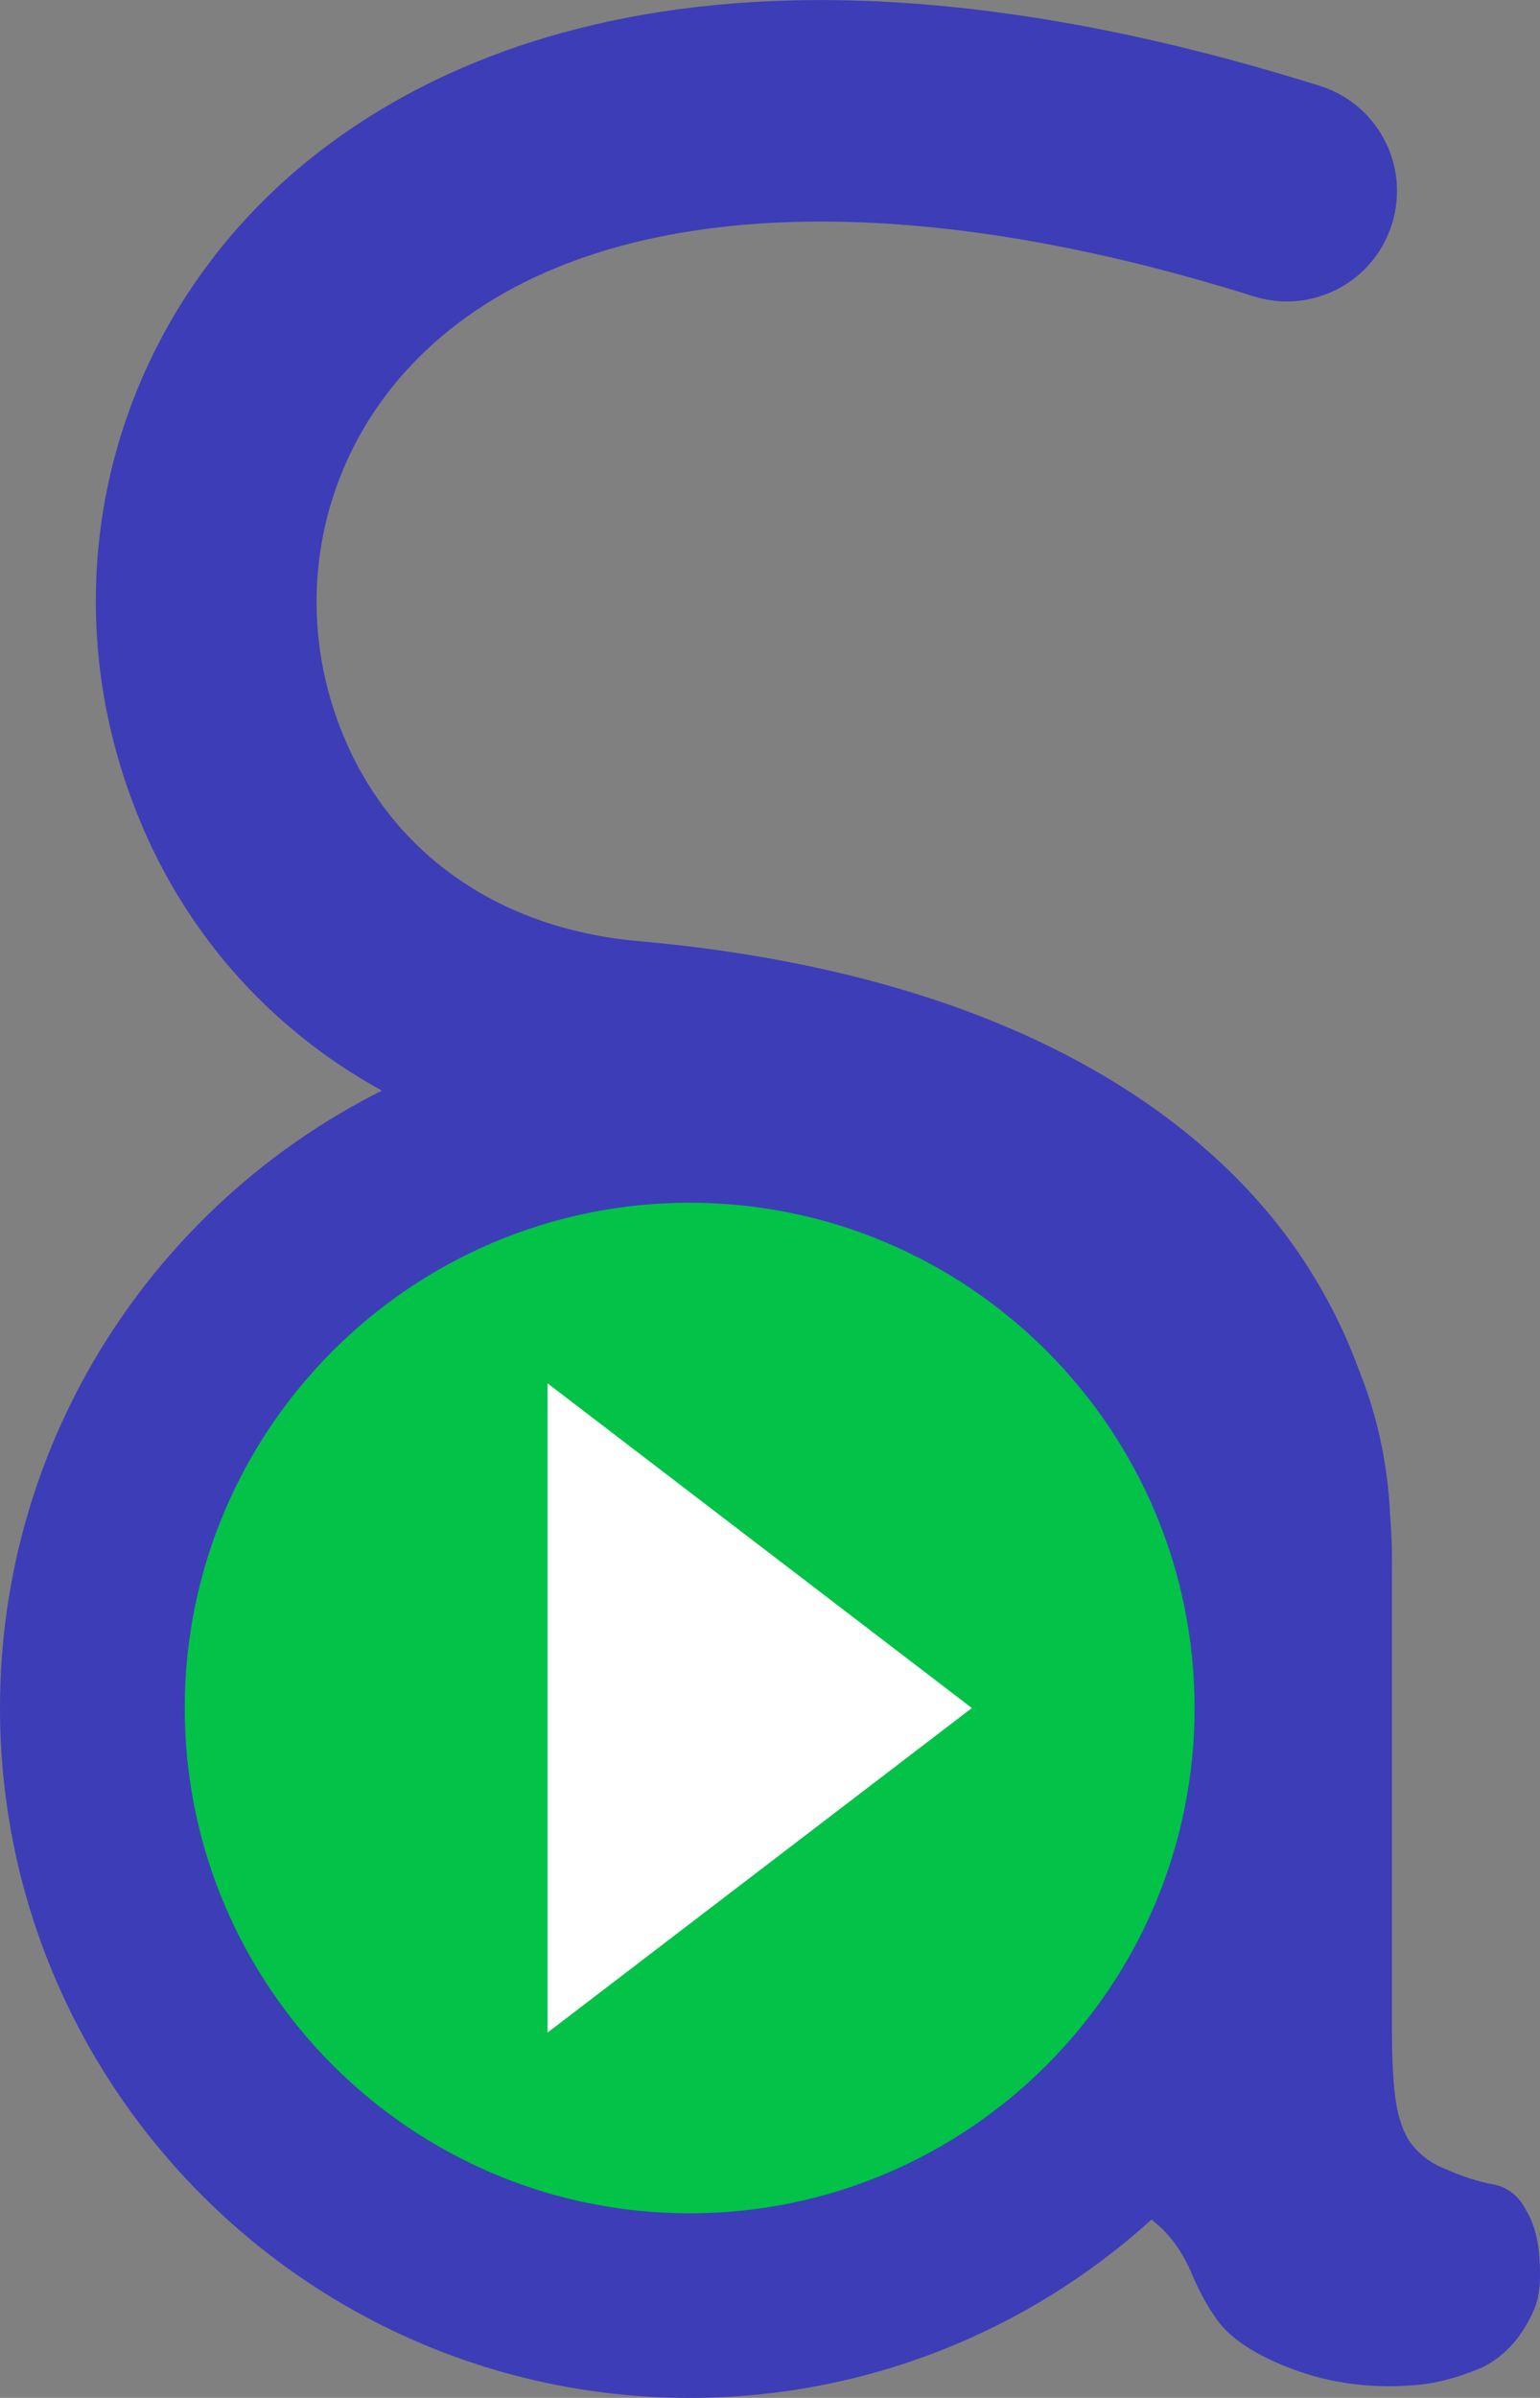 <svg enable-background="new 0 0 1037.9 1614.9" viewBox="0 0 1037.9 1614.9" xmlns="http://www.w3.org/2000/svg"><rect x="0" y="0" width="1037.9" height="1614.9" fill="#808080" stroke="none"/><circle cx="463.9" cy="1150.7" fill="#02c247" r="388.4"/><path d="m1037.5 1520.8c-.3-6.3-1.3-11.8-2.7-17.3-1-3.7-3.5-10.7-6-14.5-5-10-12.5-16-22.5-17.9-10-1.8-20.7-5.3-32-10.3-10-3.8-18.2-10-24.5-18.9-6.3-10-9.3-23.2-10.5-39.5-1.3-16.3-1.2-33.2-1.2-50.7v-290.8c0-3.7.5-18.5-1.2-40.7-1.8-37.4-9.7-69.4-21-97.4-8.3-22.9-19.9-47-35.5-71.2-57.6-89.3-186.4-194.3-450.2-217.8-96.3-8.5-169.7-61.4-201.4-145-32-84.2-13.5-177.3 48.2-242.7 103.9-110.3 311-127.3 568-46.5 39.2 12.3 80.9-9.5 93.1-48.7 12.3-39.2-9.5-80.9-48.7-93.1-429.2-134.6-635.8-3.7-720.7 86.4-101 107.3-131.2 259.6-78.8 397.4 32 84.4 91.1 151 167.5 192.9-152.5 76.3-257.4 234-257.4 415.8 0 256.1 208.5 464.6 464.8 464.6 119.6 0 228.9-45.5 311.3-120.1 3 2.5 5.8 4.8 8.2 7.3 7.5 7.5 13.8 17.2 18.9 29.2 5 11.8 10.7 22.2 17 31 10 13.8 28.5 25.4 55.6 34.9 27 9.3 55.6 11.7 83.7 8.5 16.8-2 33.4-8.8 39.5-11.3 12.5-6.3 22.5-16 30-29.2s10-21.8 8.5-44.4zm-913-370.5c0-187.7 152.6-340.3 340.3-340.3s340.3 152.6 340.3 340.3-152.6 340.3-340.3 340.3-340.3-152.6-340.3-340.3z" fill="#3d3db8"/><path d="m369 931.6v437.3l286-218.6z" fill="#fff"/></svg>